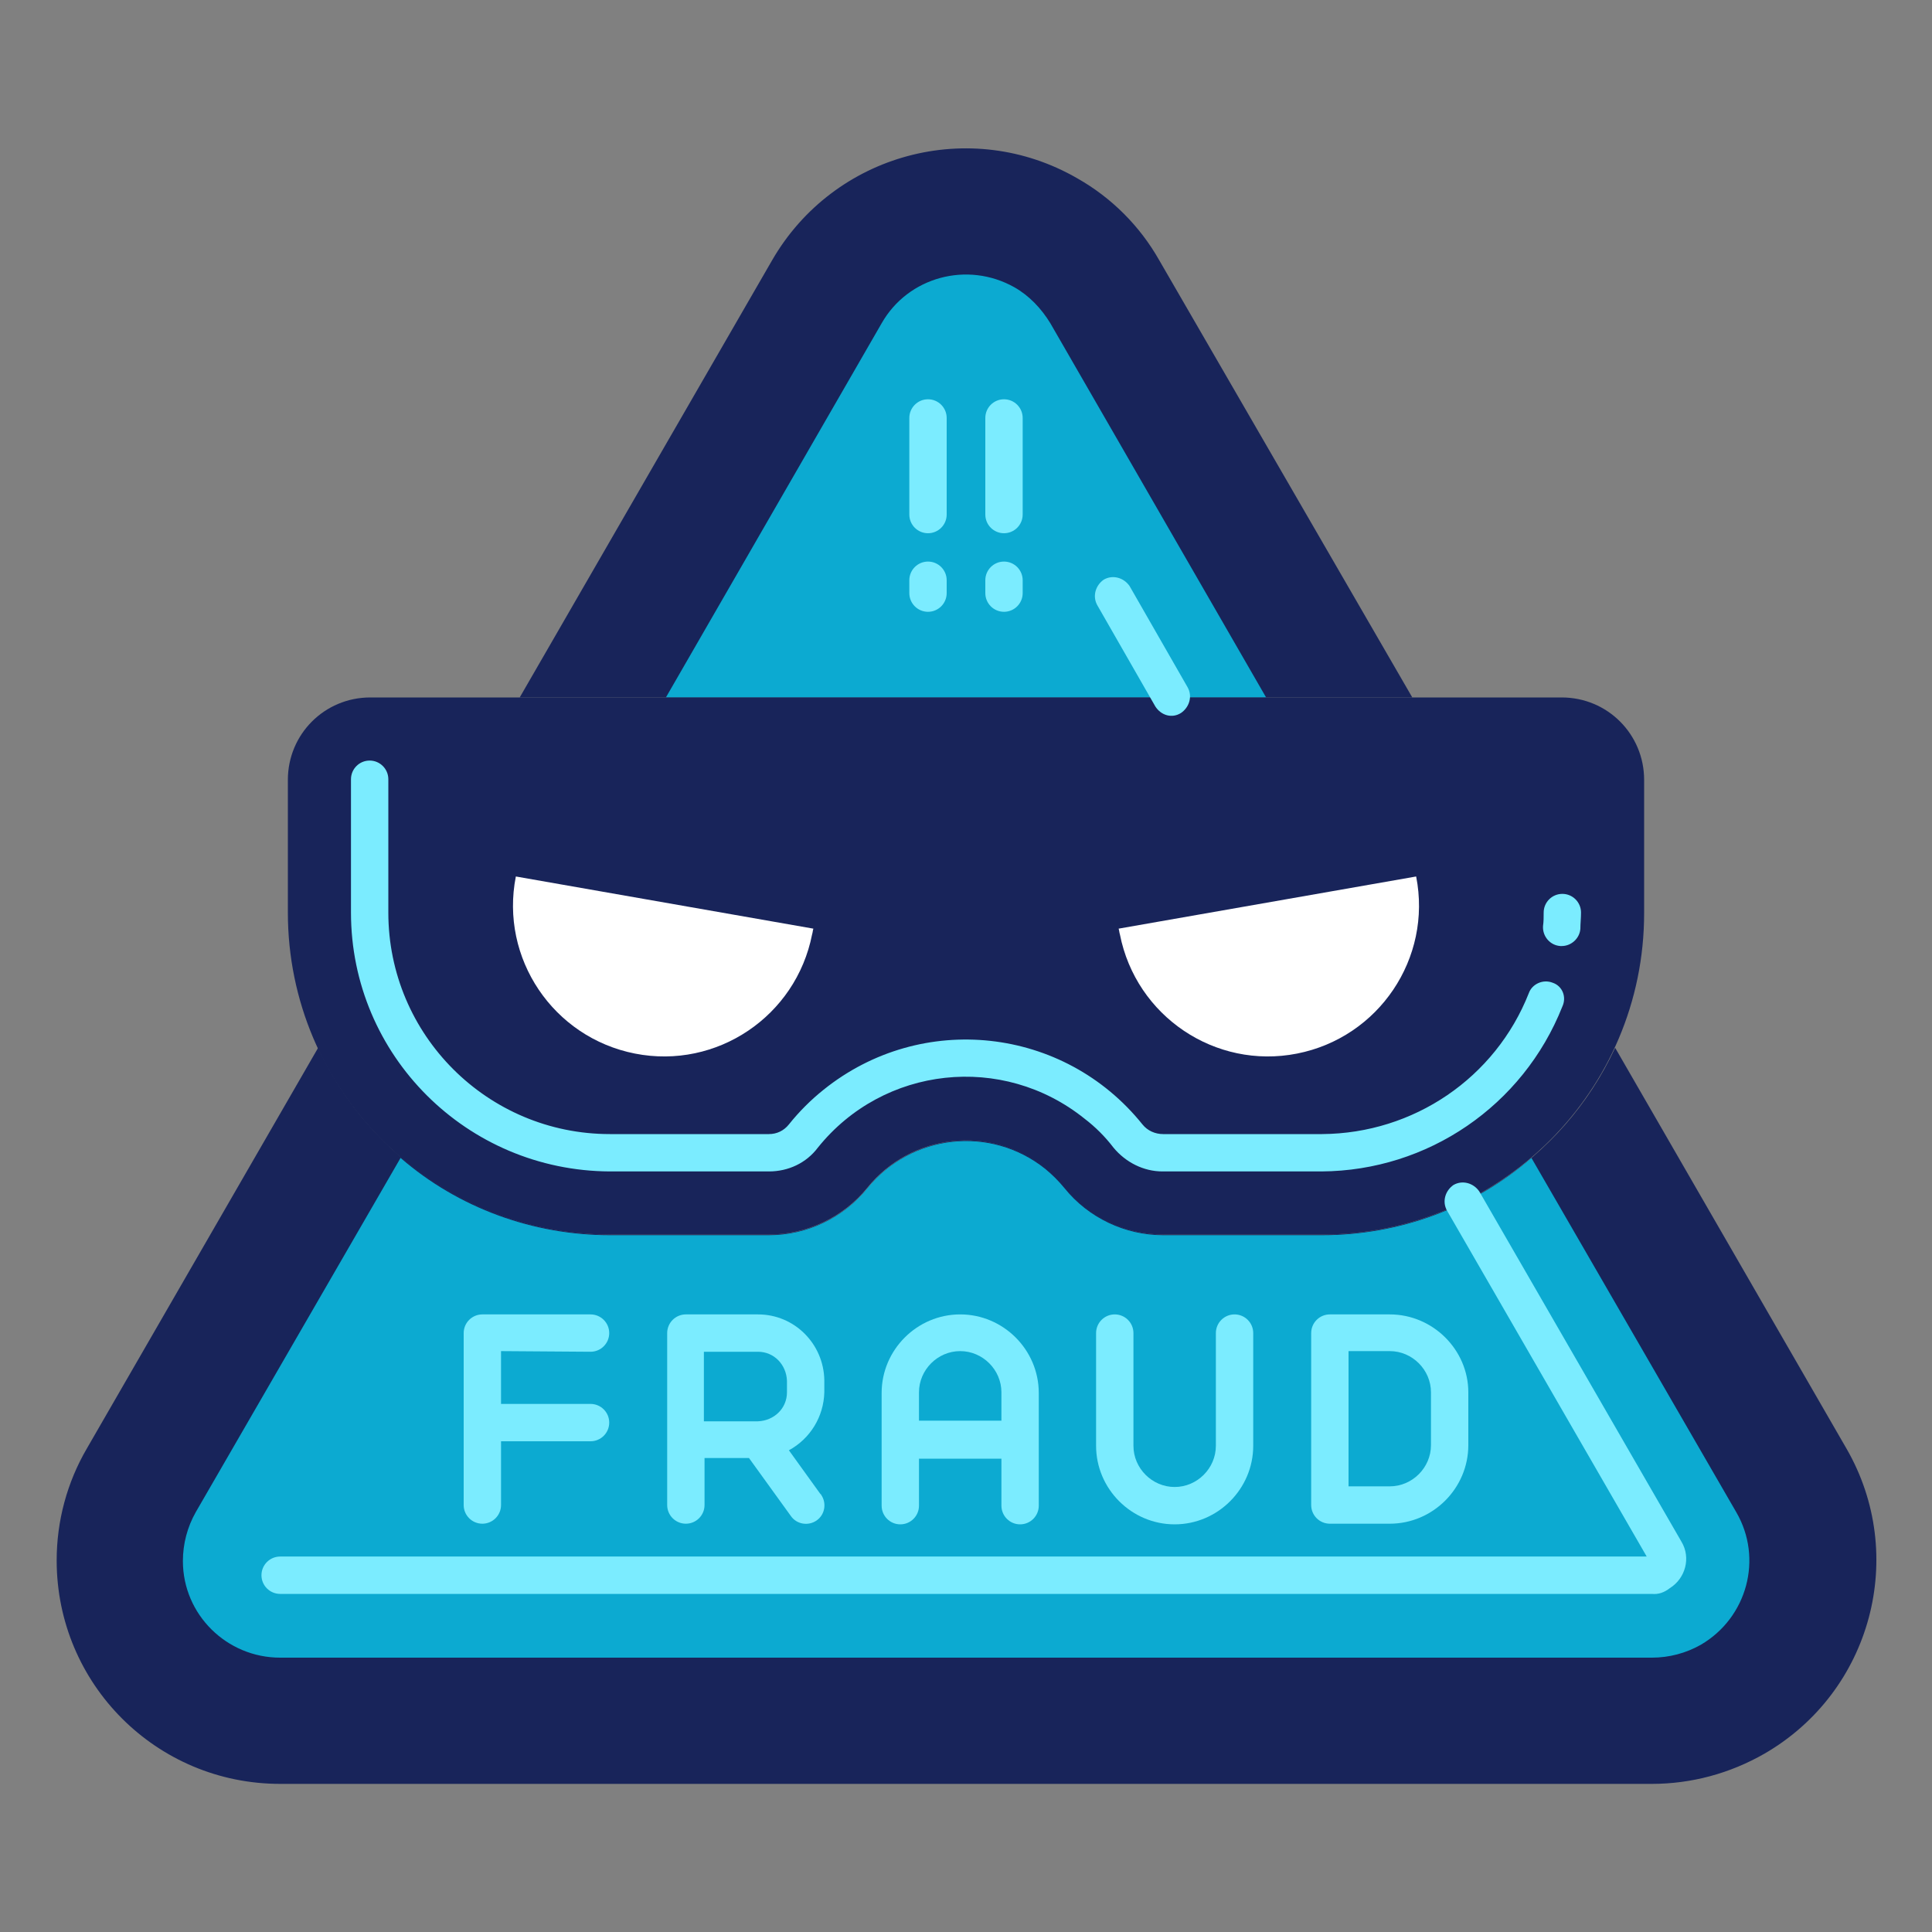 <svg xmlns="http://www.w3.org/2000/svg" xmlns:xlink="http://www.w3.org/1999/xlink" id="Layer_1" x="0px" y="0px" viewBox="0 0 300 300" style="enable-background:new 0 0 300 300;" xml:space="preserve">
<rect x="0" y="0" width="300" height="300" fill="#808080" stroke="none"/>
<style type="text/css">
	.st0{fill:none;}
	.st1{fill:#18245A;}
	.st2{fill:#0CAAD1;}
	.st3{fill:#FFFFFF;}
	.st4{fill:#7BECFF;}
</style>
<g id="Suspect_fraud">
	<rect class="st0" width="300" height="300"></rect>
	<g id="Fraud-alert">
		<path class="st1" d="M219.3,108.3H80.7l39.2-67.9c9.6-16.6,30.8-22.3,47.4-12.7c5.3,3,9.7,7.4,12.7,12.7L219.3,108.3z"></path>
		<path class="st1" d="M256.5,277h-213c-19.2,0-34.7-15.5-34.7-34.7c0-6.1,1.6-12.1,4.7-17.4l35.9-62.2c8.2,17.7,25.9,29,45.4,29    h24.7c5.9,0,11.6-2.7,15.3-7.3c6.8-8.4,19.1-9.8,27.6-3c1.1,0.9,2.1,1.9,3,3c3.7,4.6,9.4,7.3,15.3,7.3h24.7    c19.5,0,37.2-11.3,45.4-29l35.9,62.2c9.6,16.6,3.9,37.8-12.7,47.4C268.6,275.4,262.6,277,256.5,277z"></path>
		<path class="st2" d="M196.6,108.3h-93.2l33.5-58.1c4.1-7.2,13.3-9.7,20.6-5.6c2.3,1.3,4.2,3.3,5.6,5.6L196.6,108.3z"></path>
		<path class="st2" d="M256.5,257.4h-213c-8.3,0-15.1-6.7-15.1-15c0-2.7,0.7-5.3,2-7.6l31.8-55c9,7.8,20.6,12,32.5,12h24.7    c5.9,0,11.6-2.7,15.3-7.3c6.8-8.4,19.1-9.8,27.6-3c1.1,0.9,2.1,1.9,3,3c3.7,4.6,9.4,7.3,15.3,7.3h24.7c11.9,0,23.5-4.2,32.5-12    l31.8,55c4.2,7.2,1.7,16.4-5.5,20.6C261.8,256.7,259.2,257.4,256.5,257.4z"></path>
		<path class="st1" d="M242.5,108.3h-185c-7.1,0-12.8,5.7-12.8,12.8v20.6c0,27.6,22.4,50,50,50h24.7c5.9,0,11.6-2.7,15.3-7.3    c6.8-8.4,19.1-9.8,27.6-3c1.1,0.9,2.1,1.9,3,3c3.7,4.6,9.4,7.3,15.3,7.3h24.7c27.6,0,50-22.3,50-49.9v-0.1v-20.6    C255.3,114,249.6,108.3,242.5,108.3L242.5,108.3z"></path>
		<path class="st3" d="M80.1,136.1c-2.5,12.7,5.8,25,18.5,27.5s25-5.8,27.5-18.5c0.1-0.3,0.1-0.6,0.2-0.9L80.1,136.1z"></path>
		<path class="st3" d="M219.9,136.1c2.5,12.7-5.8,25-18.5,27.5s-25-5.8-27.5-18.5c-0.1-0.3-0.1-0.6-0.2-0.9L219.9,136.1z"></path>
		<path class="st4" d="M256.5,247.5h-213c-1.6,0-2.9-1.3-2.9-2.9s1.3-2.9,2.9-2.9h212.2l-31-53.7c-0.8-1.4-0.3-3.1,1-4    c1.4-0.8,3.1-0.3,4,1l0,0l31.4,54.4c1.5,2.5,0.6,5.7-1.8,7.2C258.4,247.3,257.5,247.6,256.5,247.5z"></path>
		<path class="st4" d="M179.4,109.7l-9-15.7c-0.8-1.4-0.3-3.1,1-4c1.4-0.8,3.1-0.3,4,1l0,0l9,15.7c0.8,1.4,0.3,3.1-1,4    C182,111.6,180.3,111.1,179.4,109.7C179.4,109.8,179.4,109.7,179.4,109.7z"></path>
		<path class="st4" d="M117.7,204.1h-11.2c-1.6,0-2.9,1.3-2.9,2.9v26.7c0,1.6,1.3,2.9,2.9,2.9s2.9-1.3,2.9-2.9v-7.3h6.9l6.5,9    c0.9,1.3,2.7,1.6,4,0.7c1.3-0.9,1.6-2.7,0.7-4c0,0,0-0.1-0.1-0.1l-4.9-6.8c3.3-1.8,5.4-5.2,5.5-9v-1.9    C127.9,208.7,123.4,204.1,117.7,204.1z M122.2,216.2c0,2.5-2,4.4-4.5,4.5h-8.4v-10.8h8.4c2.5,0,4.4,2,4.5,4.5V216.2z"></path>
		<path class="st4" d="M149.1,204.1c-6.7,0-12.2,5.5-12.2,12.2v17.5c0,1.6,1.3,2.9,2.9,2.9c1.6,0,2.9-1.3,2.9-2.9v-7.3h12.8v7.3    c0,1.6,1.3,2.9,2.9,2.9s2.9-1.3,2.9-2.9v-17.5C161.3,209.6,155.8,204.1,149.1,204.1z M155.5,220.6h-12.8v-4.4    c0-3.5,2.9-6.4,6.4-6.4s6.4,2.9,6.4,6.4L155.5,220.6L155.5,220.6z"></path>
		<path class="st4" d="M91.7,209.9c1.6,0,2.9-1.3,2.9-2.9c0-1.6-1.3-2.9-2.9-2.9H74.9c-1.6,0-2.9,1.3-2.9,2.9v26.7    c0,1.6,1.3,2.9,2.9,2.9s2.9-1.3,2.9-2.9v-9.9h13.9c1.6,0,2.9-1.3,2.9-2.9c0-1.6-1.3-2.9-2.9-2.9H77.8v-8.2L91.7,209.9L91.7,209.9z    "></path>
		<path class="st4" d="M215.8,204.1h-9.3c-1.6,0-2.9,1.3-2.9,2.9v26.7c0,1.6,1.3,2.9,2.9,2.9h9.3c6.7,0,12.2-5.5,12.2-12.2v-8.2    C228,209.6,222.5,204.1,215.8,204.1z M222.2,224.4c0,3.5-2.9,6.4-6.4,6.4h-6.4v-21h6.4c3.5,0,6.4,2.9,6.4,6.4V224.4z"></path>
		<path class="st4" d="M191.7,204.1c-1.6,0-2.9,1.3-2.9,2.9v17.5c0,3.5-2.9,6.4-6.4,6.4s-6.4-2.9-6.4-6.4l0,0V207    c0-1.6-1.3-2.9-2.9-2.9c-1.6,0-2.9,1.3-2.9,2.9v17.5c0,6.7,5.5,12.2,12.2,12.2s12.2-5.5,12.2-12.2V207    C194.6,205.4,193.3,204.1,191.7,204.1z"></path>
		<path class="st4" d="M155.9,82.8c1.6,0,2.9-1.3,2.9-2.9v-15c0-1.6-1.3-2.9-2.9-2.9c-1.6,0-2.9,1.3-2.9,2.9v15    C153,81.5,154.3,82.8,155.9,82.8z"></path>
		<path class="st4" d="M155.9,95c1.6,0,2.9-1.3,2.9-2.9v-2c0-1.6-1.3-2.9-2.9-2.9c-1.6,0-2.9,1.3-2.9,2.9v2    C153,93.7,154.3,95,155.9,95z"></path>
		<path class="st4" d="M144.1,82.8c1.6,0,2.9-1.3,2.9-2.9v-15c0-1.6-1.3-2.9-2.9-2.9c-1.6,0-2.9,1.3-2.9,2.9v15    C141.2,81.5,142.5,82.8,144.1,82.8z"></path>
		<path class="st4" d="M144.1,95c1.6,0,2.9-1.3,2.9-2.9v-2c0-1.6-1.3-2.9-2.9-2.9c-1.6,0-2.9,1.3-2.9,2.9v2    C141.2,93.7,142.5,95,144.1,95z"></path>
		<g>
			<path class="st4" d="M241.1,152.6c-1.5-0.6-3.2,0.2-3.7,1.6l0,0c-5.2,13.2-17.9,21.8-32.1,21.9h-24.7c-1.2,0-2.4-0.5-3.2-1.5     c-12.2-15.2-34.3-17.6-49.5-5.4c-2,1.6-3.8,3.4-5.4,5.4c-0.8,1-1.9,1.5-3.1,1.5H94.7c-19,0-34.4-15.4-34.4-34.4V121     c0-1.6-1.3-2.9-2.9-2.9c-1.6,0-2.9,1.3-2.9,2.9v20.7c0,22.2,18,40.1,40.2,40.2h24.7c3,0,5.8-1.3,7.6-3.7     c10.2-12.7,28.7-14.7,41.4-4.5c1.7,1.3,3.2,2.8,4.5,4.5c1.9,2.3,4.7,3.7,7.6,3.7h24.7c16.5-0.1,31.3-10.2,37.4-25.6     C243.3,154.8,242.6,153.1,241.1,152.6L241.1,152.6z"></path>
			<path class="st4" d="M242.6,138.8c-1.6,0-2.9,1.3-2.9,2.9c0,0.7,0,1.4-0.1,2.1c-0.1,1.6,1.1,3,2.7,3.1l0,0h0.2     c1.5,0,2.8-1.2,2.9-2.7c0-0.8,0.1-1.6,0.1-2.5C245.5,140.1,244.2,138.8,242.6,138.8z"></path>
		</g>
	</g>
</g>
</svg>